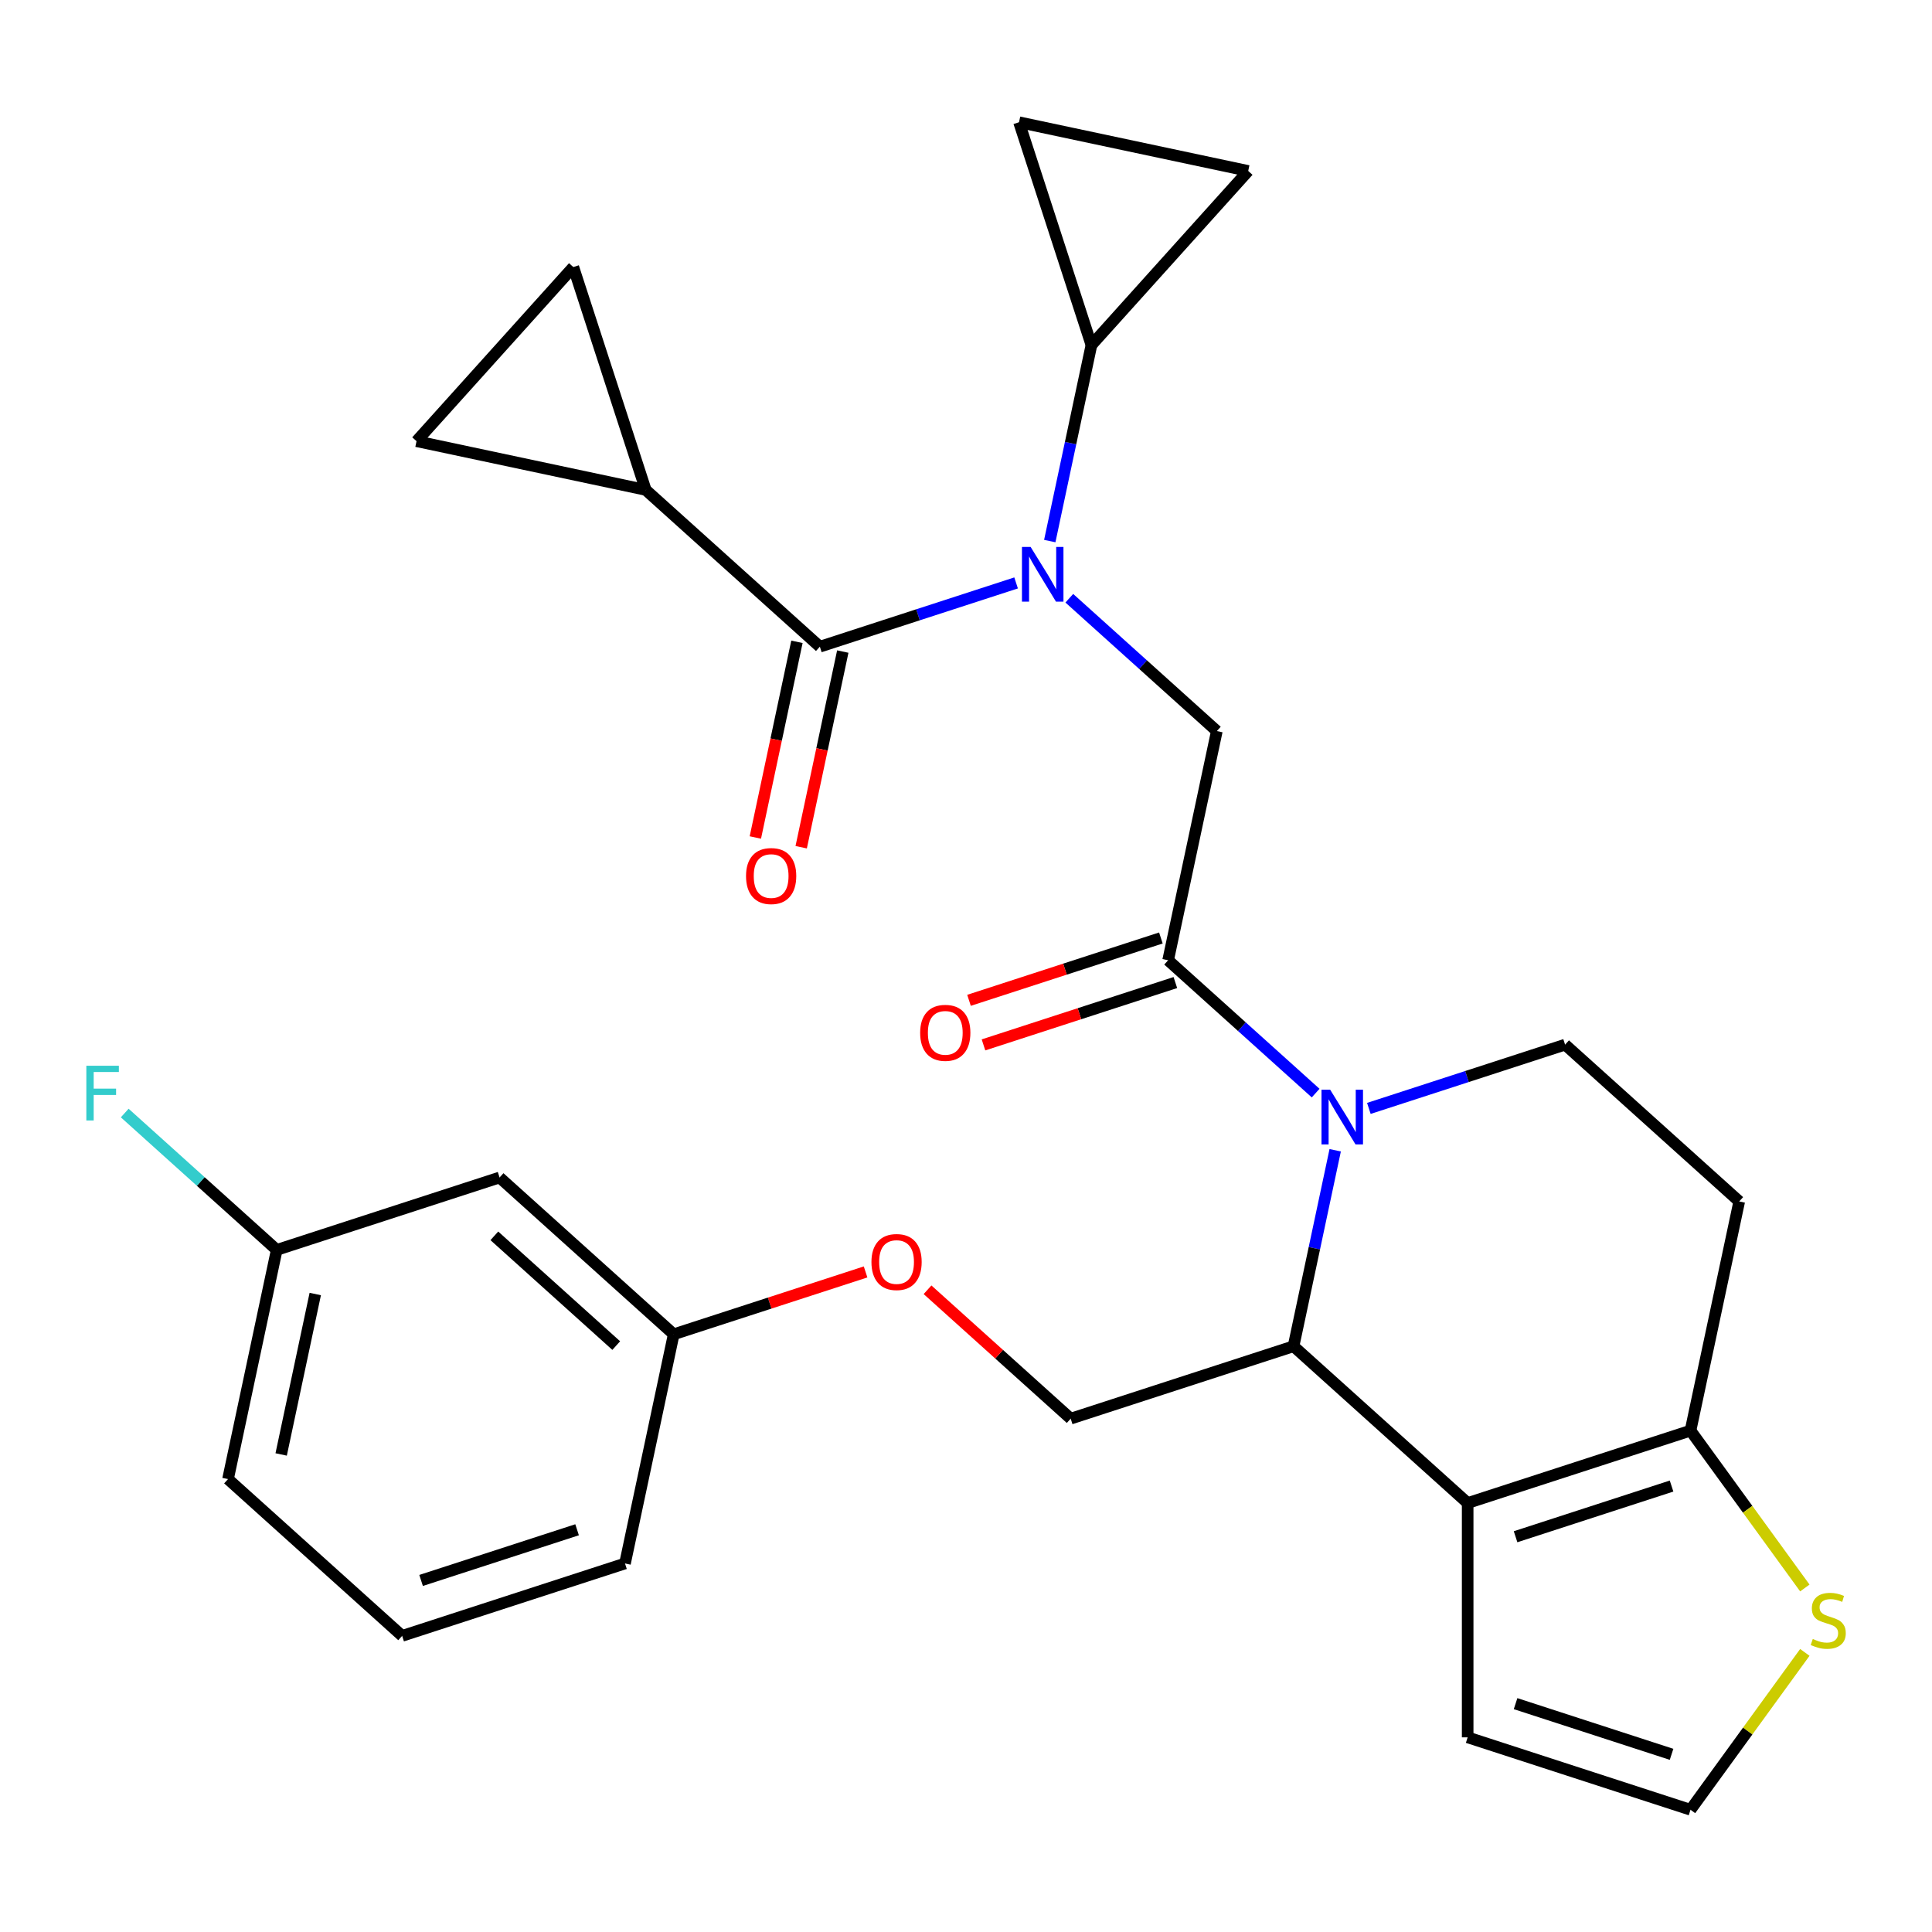 <?xml version='1.0' encoding='iso-8859-1'?>
<svg version='1.1' baseProfile='full'
              xmlns='http://www.w3.org/2000/svg'
                      xmlns:rdkit='http://www.rdkit.org/xml'
                      xmlns:xlink='http://www.w3.org/1999/xlink'
                  xml:space='preserve'
width='1000px' height='1000px' viewBox='0 0 1000 1000'>
<!-- END OF HEADER -->
<rect style='opacity:1.0;fill:#FFFFFF;stroke:none' width='1000' height='1000' x='0' y='0'> </rect>
<path class='bond-2' d='M 691.093,595.377 L 680.312,646.097' style='fill:none;fill-rule:evenodd;stroke:#0000FF;stroke-width:6px;stroke-linecap:butt;stroke-linejoin:miter;stroke-opacity:1' />
<path class='bond-2' d='M 680.312,646.097 L 669.531,696.816' style='fill:none;fill-rule:evenodd;stroke:#000000;stroke-width:6px;stroke-linecap:butt;stroke-linejoin:miter;stroke-opacity:1' />
<path class='bond-3' d='M 680.975,565.785 L 642.796,531.408' style='fill:none;fill-rule:evenodd;stroke:#0000FF;stroke-width:6px;stroke-linecap:butt;stroke-linejoin:miter;stroke-opacity:1' />
<path class='bond-3' d='M 642.796,531.408 L 604.618,497.032' style='fill:none;fill-rule:evenodd;stroke:#000000;stroke-width:6px;stroke-linecap:butt;stroke-linejoin:miter;stroke-opacity:1' />
<path class='bond-9' d='M 708.519,573.71 L 759.306,557.209' style='fill:none;fill-rule:evenodd;stroke:#0000FF;stroke-width:6px;stroke-linecap:butt;stroke-linejoin:miter;stroke-opacity:1' />
<path class='bond-9' d='M 759.306,557.209 L 810.092,540.707' style='fill:none;fill-rule:evenodd;stroke:#000000;stroke-width:6px;stroke-linecap:butt;stroke-linejoin:miter;stroke-opacity:1' />
<path class='bond-0' d='M 759.661,777.969 L 669.531,696.816' style='fill:none;fill-rule:evenodd;stroke:#000000;stroke-width:6px;stroke-linecap:butt;stroke-linejoin:miter;stroke-opacity:1' />
<path class='bond-17' d='M 759.661,777.969 L 759.661,899.25' style='fill:none;fill-rule:evenodd;stroke:#000000;stroke-width:6px;stroke-linecap:butt;stroke-linejoin:miter;stroke-opacity:1' />
<path class='bond-29' d='M 759.661,777.969 L 875.006,740.491' style='fill:none;fill-rule:evenodd;stroke:#000000;stroke-width:6px;stroke-linecap:butt;stroke-linejoin:miter;stroke-opacity:1' />
<path class='bond-29' d='M 784.458,795.416 L 865.2,769.182' style='fill:none;fill-rule:evenodd;stroke:#000000;stroke-width:6px;stroke-linecap:butt;stroke-linejoin:miter;stroke-opacity:1' />
<path class='bond-1' d='M 553.476,309.649 L 591.655,344.025' style='fill:none;fill-rule:evenodd;stroke:#0000FF;stroke-width:6px;stroke-linecap:butt;stroke-linejoin:miter;stroke-opacity:1' />
<path class='bond-1' d='M 591.655,344.025 L 629.833,378.401' style='fill:none;fill-rule:evenodd;stroke:#000000;stroke-width:6px;stroke-linecap:butt;stroke-linejoin:miter;stroke-opacity:1' />
<path class='bond-4' d='M 525.932,301.723 L 475.145,318.224' style='fill:none;fill-rule:evenodd;stroke:#0000FF;stroke-width:6px;stroke-linecap:butt;stroke-linejoin:miter;stroke-opacity:1' />
<path class='bond-4' d='M 475.145,318.224 L 424.358,334.726' style='fill:none;fill-rule:evenodd;stroke:#000000;stroke-width:6px;stroke-linecap:butt;stroke-linejoin:miter;stroke-opacity:1' />
<path class='bond-8' d='M 543.358,280.056 L 554.139,229.337' style='fill:none;fill-rule:evenodd;stroke:#0000FF;stroke-width:6px;stroke-linecap:butt;stroke-linejoin:miter;stroke-opacity:1' />
<path class='bond-8' d='M 554.139,229.337 L 564.92,178.617' style='fill:none;fill-rule:evenodd;stroke:#000000;stroke-width:6px;stroke-linecap:butt;stroke-linejoin:miter;stroke-opacity:1' />
<path class='bond-15' d='M 669.531,696.816 L 554.186,734.294' style='fill:none;fill-rule:evenodd;stroke:#000000;stroke-width:6px;stroke-linecap:butt;stroke-linejoin:miter;stroke-opacity:1' />
<path class='bond-5' d='M 604.618,497.032 L 629.833,378.401' style='fill:none;fill-rule:evenodd;stroke:#000000;stroke-width:6px;stroke-linecap:butt;stroke-linejoin:miter;stroke-opacity:1' />
<path class='bond-20' d='M 600.87,485.498 L 551.213,501.632' style='fill:none;fill-rule:evenodd;stroke:#000000;stroke-width:6px;stroke-linecap:butt;stroke-linejoin:miter;stroke-opacity:1' />
<path class='bond-20' d='M 551.213,501.632 L 501.556,517.766' style='fill:none;fill-rule:evenodd;stroke:#FF0000;stroke-width:6px;stroke-linecap:butt;stroke-linejoin:miter;stroke-opacity:1' />
<path class='bond-20' d='M 608.365,508.567 L 558.709,524.701' style='fill:none;fill-rule:evenodd;stroke:#000000;stroke-width:6px;stroke-linecap:butt;stroke-linejoin:miter;stroke-opacity:1' />
<path class='bond-20' d='M 558.709,524.701 L 509.052,540.835' style='fill:none;fill-rule:evenodd;stroke:#FF0000;stroke-width:6px;stroke-linecap:butt;stroke-linejoin:miter;stroke-opacity:1' />
<path class='bond-7' d='M 424.358,334.726 L 334.229,253.573' style='fill:none;fill-rule:evenodd;stroke:#000000;stroke-width:6px;stroke-linecap:butt;stroke-linejoin:miter;stroke-opacity:1' />
<path class='bond-19' d='M 412.495,332.204 L 401.732,382.844' style='fill:none;fill-rule:evenodd;stroke:#000000;stroke-width:6px;stroke-linecap:butt;stroke-linejoin:miter;stroke-opacity:1' />
<path class='bond-19' d='M 401.732,382.844 L 390.968,433.483' style='fill:none;fill-rule:evenodd;stroke:#FF0000;stroke-width:6px;stroke-linecap:butt;stroke-linejoin:miter;stroke-opacity:1' />
<path class='bond-19' d='M 436.222,337.248 L 425.458,387.887' style='fill:none;fill-rule:evenodd;stroke:#000000;stroke-width:6px;stroke-linecap:butt;stroke-linejoin:miter;stroke-opacity:1' />
<path class='bond-19' d='M 425.458,387.887 L 414.694,438.527' style='fill:none;fill-rule:evenodd;stroke:#FF0000;stroke-width:6px;stroke-linecap:butt;stroke-linejoin:miter;stroke-opacity:1' />
<path class='bond-6' d='M 875.006,740.491 L 900.222,621.86' style='fill:none;fill-rule:evenodd;stroke:#000000;stroke-width:6px;stroke-linecap:butt;stroke-linejoin:miter;stroke-opacity:1' />
<path class='bond-14' d='M 875.006,740.491 L 904.594,781.215' style='fill:none;fill-rule:evenodd;stroke:#000000;stroke-width:6px;stroke-linecap:butt;stroke-linejoin:miter;stroke-opacity:1' />
<path class='bond-14' d='M 904.594,781.215 L 934.181,821.939' style='fill:none;fill-rule:evenodd;stroke:#CCCC00;stroke-width:6px;stroke-linecap:butt;stroke-linejoin:miter;stroke-opacity:1' />
<path class='bond-10' d='M 334.229,253.573 L 215.598,228.357' style='fill:none;fill-rule:evenodd;stroke:#000000;stroke-width:6px;stroke-linecap:butt;stroke-linejoin:miter;stroke-opacity:1' />
<path class='bond-11' d='M 334.229,253.573 L 296.751,138.228' style='fill:none;fill-rule:evenodd;stroke:#000000;stroke-width:6px;stroke-linecap:butt;stroke-linejoin:miter;stroke-opacity:1' />
<path class='bond-12' d='M 564.92,178.617 L 527.442,63.272' style='fill:none;fill-rule:evenodd;stroke:#000000;stroke-width:6px;stroke-linecap:butt;stroke-linejoin:miter;stroke-opacity:1' />
<path class='bond-13' d='M 564.92,178.617 L 646.073,88.488' style='fill:none;fill-rule:evenodd;stroke:#000000;stroke-width:6px;stroke-linecap:butt;stroke-linejoin:miter;stroke-opacity:1' />
<path class='bond-16' d='M 810.092,540.707 L 900.222,621.86' style='fill:none;fill-rule:evenodd;stroke:#000000;stroke-width:6px;stroke-linecap:butt;stroke-linejoin:miter;stroke-opacity:1' />
<path class='bond-32' d='M 215.598,228.357 L 296.751,138.228' style='fill:none;fill-rule:evenodd;stroke:#000000;stroke-width:6px;stroke-linecap:butt;stroke-linejoin:miter;stroke-opacity:1' />
<path class='bond-31' d='M 527.442,63.272 L 646.073,88.488' style='fill:none;fill-rule:evenodd;stroke:#000000;stroke-width:6px;stroke-linecap:butt;stroke-linejoin:miter;stroke-opacity:1' />
<path class='bond-30' d='M 934.181,855.28 L 904.594,896.004' style='fill:none;fill-rule:evenodd;stroke:#CCCC00;stroke-width:6px;stroke-linecap:butt;stroke-linejoin:miter;stroke-opacity:1' />
<path class='bond-30' d='M 904.594,896.004 L 875.006,936.728' style='fill:none;fill-rule:evenodd;stroke:#000000;stroke-width:6px;stroke-linecap:butt;stroke-linejoin:miter;stroke-opacity:1' />
<path class='bond-22' d='M 554.186,734.294 L 517.137,700.935' style='fill:none;fill-rule:evenodd;stroke:#000000;stroke-width:6px;stroke-linecap:butt;stroke-linejoin:miter;stroke-opacity:1' />
<path class='bond-22' d='M 517.137,700.935 L 480.088,667.576' style='fill:none;fill-rule:evenodd;stroke:#FF0000;stroke-width:6px;stroke-linecap:butt;stroke-linejoin:miter;stroke-opacity:1' />
<path class='bond-18' d='M 759.661,899.25 L 875.006,936.728' style='fill:none;fill-rule:evenodd;stroke:#000000;stroke-width:6px;stroke-linecap:butt;stroke-linejoin:miter;stroke-opacity:1' />
<path class='bond-18' d='M 784.458,881.803 L 865.2,908.037' style='fill:none;fill-rule:evenodd;stroke:#000000;stroke-width:6px;stroke-linecap:butt;stroke-linejoin:miter;stroke-opacity:1' />
<path class='bond-21' d='M 258.582,609.466 L 348.711,690.619' style='fill:none;fill-rule:evenodd;stroke:#000000;stroke-width:6px;stroke-linecap:butt;stroke-linejoin:miter;stroke-opacity:1' />
<path class='bond-21' d='M 255.87,639.665 L 318.961,696.472' style='fill:none;fill-rule:evenodd;stroke:#000000;stroke-width:6px;stroke-linecap:butt;stroke-linejoin:miter;stroke-opacity:1' />
<path class='bond-24' d='M 258.582,609.466 L 143.236,646.944' style='fill:none;fill-rule:evenodd;stroke:#000000;stroke-width:6px;stroke-linecap:butt;stroke-linejoin:miter;stroke-opacity:1' />
<path class='bond-23' d='M 448.024,658.35 L 398.368,674.484' style='fill:none;fill-rule:evenodd;stroke:#FF0000;stroke-width:6px;stroke-linecap:butt;stroke-linejoin:miter;stroke-opacity:1' />
<path class='bond-23' d='M 398.368,674.484 L 348.711,690.619' style='fill:none;fill-rule:evenodd;stroke:#000000;stroke-width:6px;stroke-linecap:butt;stroke-linejoin:miter;stroke-opacity:1' />
<path class='bond-27' d='M 348.711,690.619 L 323.495,809.25' style='fill:none;fill-rule:evenodd;stroke:#000000;stroke-width:6px;stroke-linecap:butt;stroke-linejoin:miter;stroke-opacity:1' />
<path class='bond-25' d='M 143.236,646.944 L 103.898,611.523' style='fill:none;fill-rule:evenodd;stroke:#000000;stroke-width:6px;stroke-linecap:butt;stroke-linejoin:miter;stroke-opacity:1' />
<path class='bond-25' d='M 103.898,611.523 L 64.559,576.102' style='fill:none;fill-rule:evenodd;stroke:#33CCCC;stroke-width:6px;stroke-linecap:butt;stroke-linejoin:miter;stroke-opacity:1' />
<path class='bond-28' d='M 143.236,646.944 L 118.021,765.575' style='fill:none;fill-rule:evenodd;stroke:#000000;stroke-width:6px;stroke-linecap:butt;stroke-linejoin:miter;stroke-opacity:1' />
<path class='bond-28' d='M 163.18,669.782 L 145.529,752.823' style='fill:none;fill-rule:evenodd;stroke:#000000;stroke-width:6px;stroke-linecap:butt;stroke-linejoin:miter;stroke-opacity:1' />
<path class='bond-26' d='M 208.15,846.728 L 323.495,809.25' style='fill:none;fill-rule:evenodd;stroke:#000000;stroke-width:6px;stroke-linecap:butt;stroke-linejoin:miter;stroke-opacity:1' />
<path class='bond-26' d='M 217.956,818.037 L 298.698,791.802' style='fill:none;fill-rule:evenodd;stroke:#000000;stroke-width:6px;stroke-linecap:butt;stroke-linejoin:miter;stroke-opacity:1' />
<path class='bond-33' d='M 208.15,846.728 L 118.021,765.575' style='fill:none;fill-rule:evenodd;stroke:#000000;stroke-width:6px;stroke-linecap:butt;stroke-linejoin:miter;stroke-opacity:1' />
<path  class='atom-0' d='M 688.487 564.025
L 697.767 579.025
Q 698.687 580.505, 700.167 583.185
Q 701.647 585.865, 701.727 586.025
L 701.727 564.025
L 705.487 564.025
L 705.487 592.345
L 701.607 592.345
L 691.647 575.945
Q 690.487 574.025, 689.247 571.825
Q 688.047 569.625, 687.687 568.945
L 687.687 592.345
L 684.007 592.345
L 684.007 564.025
L 688.487 564.025
' fill='#0000FF'/>
<path  class='atom-2' d='M 533.444 283.088
L 542.724 298.088
Q 543.644 299.568, 545.124 302.248
Q 546.604 304.928, 546.684 305.088
L 546.684 283.088
L 550.444 283.088
L 550.444 311.408
L 546.564 311.408
L 536.604 295.008
Q 535.444 293.088, 534.204 290.888
Q 533.004 288.688, 532.644 288.008
L 532.644 311.408
L 528.964 311.408
L 528.964 283.088
L 533.444 283.088
' fill='#0000FF'/>
<path  class='atom-15' d='M 938.293 848.33
Q 938.613 848.45, 939.933 849.01
Q 941.253 849.57, 942.693 849.93
Q 944.173 850.25, 945.613 850.25
Q 948.293 850.25, 949.853 848.97
Q 951.413 847.65, 951.413 845.37
Q 951.413 843.81, 950.613 842.85
Q 949.853 841.89, 948.653 841.37
Q 947.453 840.85, 945.453 840.25
Q 942.933 839.49, 941.413 838.77
Q 939.933 838.05, 938.853 836.53
Q 937.813 835.01, 937.813 832.45
Q 937.813 828.89, 940.213 826.69
Q 942.653 824.49, 947.453 824.49
Q 950.733 824.49, 954.453 826.05
L 953.533 829.13
Q 950.133 827.73, 947.573 827.73
Q 944.813 827.73, 943.293 828.89
Q 941.773 830.01, 941.813 831.97
Q 941.813 833.49, 942.573 834.41
Q 943.373 835.33, 944.493 835.85
Q 945.653 836.37, 947.573 836.97
Q 950.133 837.77, 951.653 838.57
Q 953.173 839.37, 954.253 841.01
Q 955.373 842.61, 955.373 845.37
Q 955.373 849.29, 952.733 851.41
Q 950.133 853.49, 945.773 853.49
Q 943.253 853.49, 941.333 852.93
Q 939.453 852.41, 937.213 851.49
L 938.293 848.33
' fill='#CCCC00'/>
<path  class='atom-20' d='M 386.143 453.437
Q 386.143 446.637, 389.503 442.837
Q 392.863 439.037, 399.143 439.037
Q 405.423 439.037, 408.783 442.837
Q 412.143 446.637, 412.143 453.437
Q 412.143 460.317, 408.743 464.237
Q 405.343 468.117, 399.143 468.117
Q 392.903 468.117, 389.503 464.237
Q 386.143 460.357, 386.143 453.437
M 399.143 464.917
Q 403.463 464.917, 405.783 462.037
Q 408.143 459.117, 408.143 453.437
Q 408.143 447.877, 405.783 445.077
Q 403.463 442.237, 399.143 442.237
Q 394.823 442.237, 392.463 445.037
Q 390.143 447.837, 390.143 453.437
Q 390.143 459.157, 392.463 462.037
Q 394.823 464.917, 399.143 464.917
' fill='#FF0000'/>
<path  class='atom-21' d='M 476.272 534.59
Q 476.272 527.79, 479.632 523.99
Q 482.992 520.19, 489.272 520.19
Q 495.552 520.19, 498.912 523.99
Q 502.272 527.79, 502.272 534.59
Q 502.272 541.47, 498.872 545.39
Q 495.472 549.27, 489.272 549.27
Q 483.032 549.27, 479.632 545.39
Q 476.272 541.51, 476.272 534.59
M 489.272 546.07
Q 493.592 546.07, 495.912 543.19
Q 498.272 540.27, 498.272 534.59
Q 498.272 529.03, 495.912 526.23
Q 493.592 523.39, 489.272 523.39
Q 484.952 523.39, 482.592 526.19
Q 480.272 528.99, 480.272 534.59
Q 480.272 540.31, 482.592 543.19
Q 484.952 546.07, 489.272 546.07
' fill='#FF0000'/>
<path  class='atom-23' d='M 451.056 653.221
Q 451.056 646.421, 454.416 642.621
Q 457.776 638.821, 464.056 638.821
Q 470.336 638.821, 473.696 642.621
Q 477.056 646.421, 477.056 653.221
Q 477.056 660.101, 473.656 664.021
Q 470.256 667.901, 464.056 667.901
Q 457.816 667.901, 454.416 664.021
Q 451.056 660.141, 451.056 653.221
M 464.056 664.701
Q 468.376 664.701, 470.696 661.821
Q 473.056 658.901, 473.056 653.221
Q 473.056 647.661, 470.696 644.861
Q 468.376 642.021, 464.056 642.021
Q 459.736 642.021, 457.376 644.821
Q 455.056 647.621, 455.056 653.221
Q 455.056 658.941, 457.376 661.821
Q 459.736 664.701, 464.056 664.701
' fill='#FF0000'/>
<path  class='atom-26' d='M 44.687 551.631
L 61.527 551.631
L 61.527 554.871
L 48.487 554.871
L 48.487 563.471
L 60.087 563.471
L 60.087 566.751
L 48.487 566.751
L 48.487 579.951
L 44.687 579.951
L 44.687 551.631
' fill='#33CCCC'/>
</svg>
